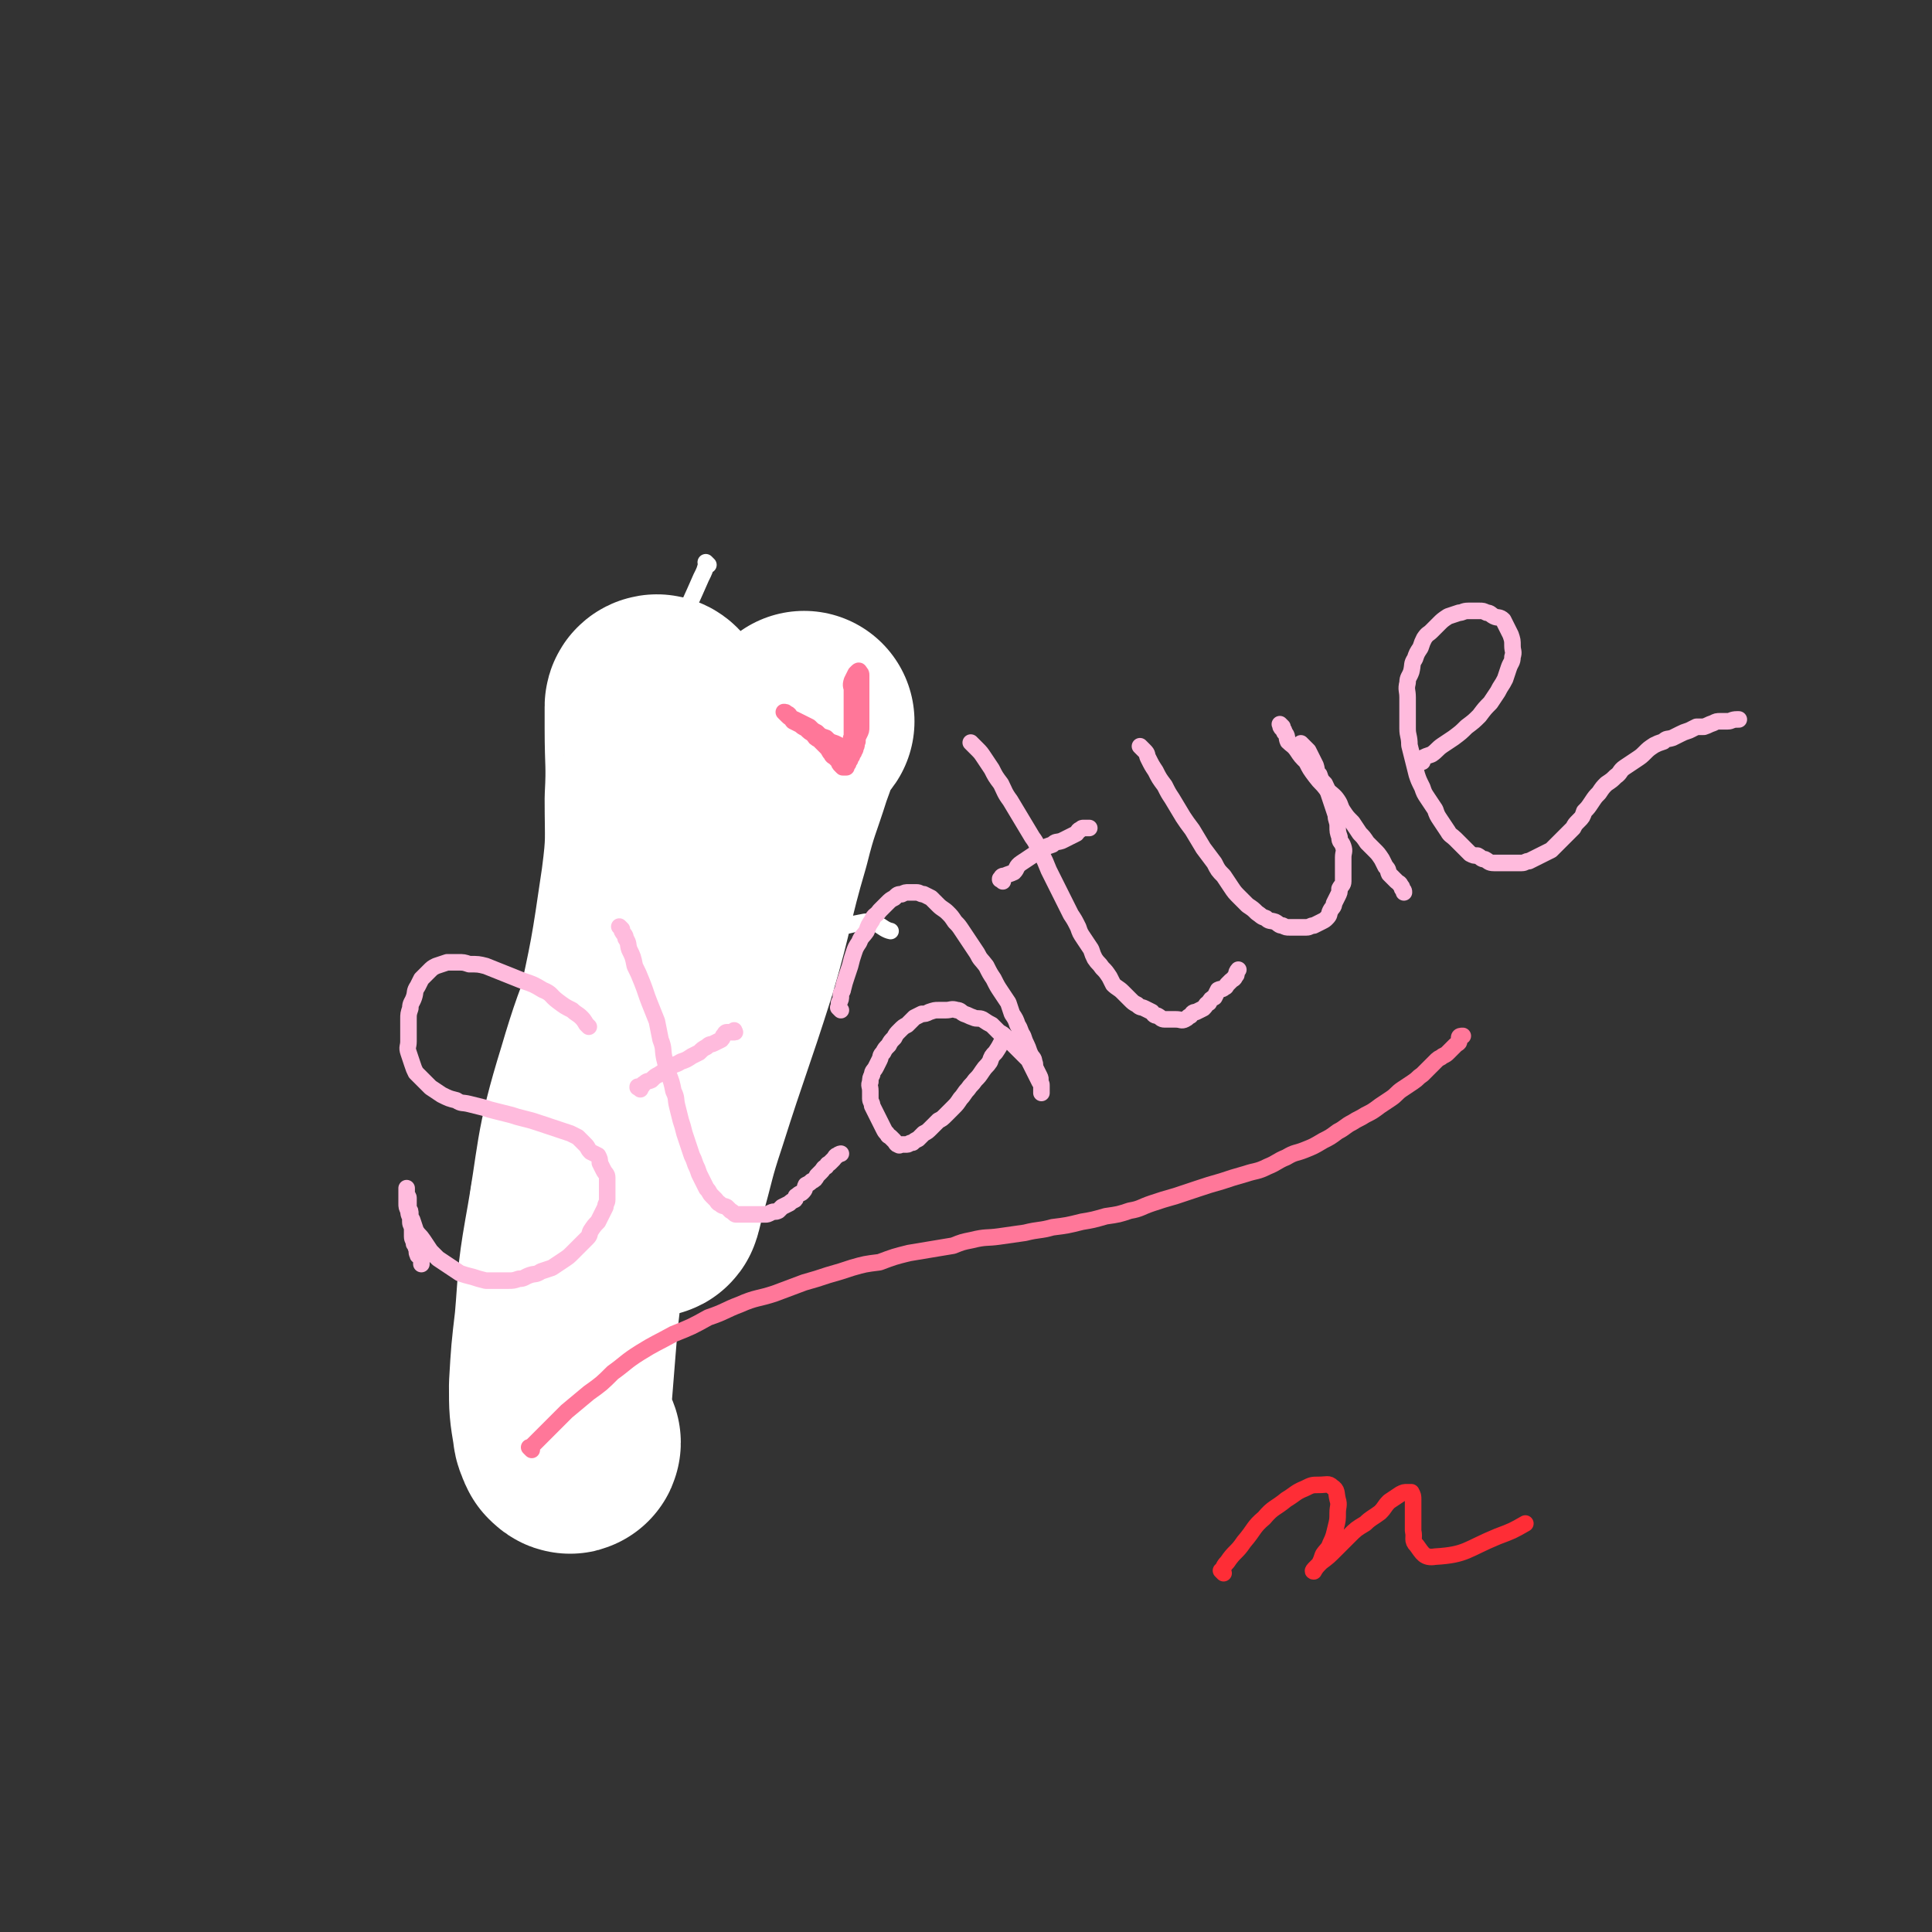 <svg viewBox='0 0 1050 1050' version='1.1' xmlns='http://www.w3.org/2000/svg' xmlns:xlink='http://www.w3.org/1999/xlink'><rect x="0" y="0" width="1050" height="1050" fill="#333333" stroke="none"/><g fill='none' stroke='#FED3A2' stroke-width='9' stroke-linecap='round' stroke-linejoin='round'><path d='M399,398c-1,-1 -1,-2 -1,-1 -1,0 0,0 0,1 0,1 -1,0 -1,1 -2,4 -1,5 -2,8 -2,5 -3,5 -5,10 -2,5 -1,5 -3,11 -1,4 -1,4 -2,9 -1,4 -2,4 -2,7 -1,3 -1,3 -1,6 0,2 0,2 0,4 0,1 0,1 0,1 0,1 1,0 1,0 0,0 0,0 0,0 0,0 0,0 0,-1 0,-1 0,-1 0,-1 0,-1 0,-1 0,-2 0,-2 0,-2 0,-4 0,-2 0,-2 0,-4 0,-2 0,-2 0,-4 0,-2 0,-2 0,-4 0,-2 0,-2 0,-4 0,-2 0,-2 0,-3 0,-2 0,-2 0,-4 0,-2 0,-2 0,-4 0,-1 0,-1 0,-2 0,-1 0,-2 0,-1 0,0 0,0 0,1 0,1 0,1 0,2 0,3 0,3 0,5 0,2 -1,2 -1,4 -1,3 -2,3 -2,7 -2,4 -1,4 -2,9 -1,5 -1,5 -2,10 -1,4 -1,4 -2,9 -1,4 -2,4 -3,8 -1,4 -1,4 -3,8 -1,4 -1,4 -3,8 -1,4 -1,4 -3,8 -1,3 -1,3 -2,6 -1,3 -1,3 -2,5 -1,2 -1,2 -2,4 -1,0 -1,0 -1,1 -2,1 -2,1 -3,2 -1,1 -1,2 -2,2 -1,1 -1,0 -1,0 0,0 0,1 0,1 0,0 1,0 1,0 0,-1 0,-1 0,-1 0,-1 1,0 1,0 0,0 0,-1 0,-1 0,-1 0,0 1,0 0,0 1,0 1,0 1,0 1,0 1,0 1,0 1,0 1,0 1,0 1,0 1,0 1,0 1,0 2,0 1,0 1,0 1,0 1,0 1,0 2,0 1,0 1,0 2,0 1,1 1,1 2,1 2,0 2,0 3,0 2,0 2,0 4,0 2,0 2,0 3,0 2,0 2,0 4,0 2,0 2,0 4,0 2,0 2,0 4,0 2,0 2,0 3,0 2,0 2,0 4,0 1,0 1,0 3,0 1,0 1,0 1,0 1,0 1,0 2,0 1,0 1,0 2,0 1,0 1,0 2,0 0,0 0,0 0,0 0,0 -1,-1 -1,0 -1,0 -1,1 -1,1 -1,0 -1,0 -2,0 -1,1 -1,1 -2,1 -1,0 -1,0 -2,0 -1,0 -1,1 -2,1 -1,0 -1,0 -2,0 -1,0 -1,0 -2,0 -1,0 -1,0 -1,0 -1,0 -1,0 -1,0 -1,0 -2,0 -2,0 -1,0 0,1 0,1 0,0 -1,0 -2,0 0,0 0,0 -1,0 0,0 0,0 -1,0 0,0 0,1 0,1 0,0 0,0 0,0 0,1 0,1 0,1 0,0 0,0 0,0 0,1 0,1 0,1 0,0 -1,0 -1,0 -1,0 -1,0 -1,0 -1,0 -1,0 -2,0 -1,0 -1,0 -1,0 -1,-1 -1,-1 -1,-2 '/><path d='M377,523c-1,-1 -1,-1 -1,-1 -1,-1 0,0 0,0 0,0 0,0 0,0 0,0 0,0 0,0 -1,-1 0,0 0,0 0,3 0,3 0,6 -1,4 -2,4 -2,8 -1,5 -1,5 -2,9 -1,5 -1,5 -2,9 -1,4 -2,4 -2,7 -1,2 0,3 -1,5 -1,2 -2,3 -2,5 '/><path d='M386,545c-1,-1 -1,-1 -1,-1 -1,-1 0,0 0,0 0,0 0,0 0,0 -1,2 -1,2 -2,4 -2,3 -2,4 -4,7 -3,5 -3,5 -6,10 -3,5 -3,5 -6,10 -3,5 -3,5 -5,10 -3,5 -2,6 -5,11 -2,4 -2,4 -4,9 -1,3 -1,4 -2,7 -1,3 -1,3 -2,5 -1,2 -1,2 -2,4 -1,0 -1,0 -1,1 '/><path d='M375,584c-1,-1 -1,-1 -1,-1 -1,-1 0,0 0,0 -1,2 -2,1 -2,3 -2,3 -2,3 -2,6 -1,4 -1,4 -2,8 -1,5 -1,5 -2,9 -1,4 -1,4 -2,9 -1,4 -1,3 -2,7 -1,4 -2,4 -2,7 0,5 0,6 0,11 0,2 0,2 0,4 '/></g>
<g fill='none' stroke='#FFFFFF' stroke-width='9' stroke-linecap='round' stroke-linejoin='round'><path d='M385,307c-1,-1 -1,-1 -1,-1 -1,-1 0,0 0,0 -1,4 -1,4 -3,8 -10,23 -11,23 -20,46 -19,44 -19,44 -36,90 -13,33 -12,34 -23,68 -9,26 -8,26 -16,51 -6,20 -7,20 -14,40 -4,12 -5,12 -8,26 -3,7 -3,7 -4,14 0,4 0,5 2,8 1,2 2,3 4,3 2,0 3,0 4,-1 3,-5 2,-5 4,-10 6,-14 5,-15 12,-29 20,-42 20,-42 41,-85 13,-28 12,-28 26,-55 10,-21 9,-22 21,-41 10,-17 11,-17 22,-32 6,-9 6,-9 12,-17 2,-2 2,-2 4,-5 1,-2 1,-2 2,-3 1,-1 2,-2 2,-1 2,1 2,2 2,4 1,5 1,5 1,10 -1,9 0,9 -3,18 -7,24 -8,24 -18,48 -17,39 -18,38 -36,78 -17,37 -16,37 -33,74 -11,24 -13,24 -24,48 -6,14 -7,14 -12,28 -1,5 0,5 -1,10 -1,1 -1,2 -1,1 0,-3 0,-4 0,-9 2,-11 2,-11 6,-22 13,-34 13,-34 28,-68 18,-41 19,-40 38,-81 13,-28 12,-29 27,-56 10,-18 12,-17 23,-34 6,-9 5,-10 10,-19 3,-4 3,-4 6,-8 1,-2 1,-3 2,-4 1,0 2,1 2,2 1,3 1,3 1,7 0,6 1,6 0,11 -1,11 -1,11 -4,21 -9,28 -9,29 -21,56 -15,37 -18,36 -33,72 -12,26 -11,27 -21,53 -8,20 -8,20 -16,40 -5,12 -4,12 -9,23 -2,4 -2,4 -5,8 -1,1 -2,2 -2,2 -1,0 0,-1 0,-2 1,-5 0,-5 2,-10 2,-8 2,-8 5,-16 5,-14 5,-14 11,-27 10,-20 9,-21 21,-40 16,-23 17,-23 36,-44 18,-21 18,-23 40,-39 14,-11 16,-12 32,-15 7,-1 9,4 14,5 '/></g>
<g fill='none' stroke='#FFFFFF' stroke-width='120' stroke-linecap='round' stroke-linejoin='round'><path d='M374,488c-1,-1 -1,-1 -1,-1 -1,-1 0,0 0,0 -5,9 -6,9 -10,19 -18,40 -21,39 -33,80 -13,42 -10,43 -18,87 -4,23 -3,23 -5,46 -2,17 -2,17 -3,34 0,12 0,12 2,24 0,4 3,4 4,7 0,1 -1,0 -2,-1 -1,-2 -1,-2 -1,-4 -2,-9 -3,-9 -2,-18 4,-48 3,-48 11,-96 9,-52 13,-51 23,-103 9,-41 9,-41 15,-82 3,-23 2,-23 2,-46 1,-19 0,-19 0,-38 0,-4 0,-4 0,-8 0,-2 0,-3 0,-4 0,-1 1,-1 1,-1 1,0 2,1 2,2 2,2 3,2 4,6 2,6 3,6 4,13 3,19 4,20 3,39 -2,41 -4,41 -10,82 -4,35 -6,35 -9,69 -1,20 1,20 2,39 0,9 0,9 0,18 0,2 0,3 0,4 0,1 1,1 1,0 1,-3 1,-4 2,-8 6,-21 5,-21 12,-42 13,-41 14,-41 27,-82 10,-34 8,-34 18,-68 5,-20 6,-20 12,-39 3,-8 3,-9 6,-16 2,-5 4,-5 6,-8 '/></g>
<g fill='none' stroke='#FFBBDD' stroke-width='9' stroke-linecap='round' stroke-linejoin='round'><path d='M320,558c-1,-1 -1,-1 -1,-1 -1,-1 0,0 0,0 0,0 0,0 0,0 0,0 0,0 0,0 -1,-1 0,0 0,0 -1,-1 -1,-2 -3,-4 -2,-2 -3,-2 -5,-4 -4,-2 -4,-2 -8,-5 -4,-3 -3,-4 -8,-6 -5,-3 -5,-3 -11,-5 -5,-2 -5,-2 -10,-4 -5,-2 -5,-2 -10,-4 -4,-1 -4,-1 -9,-1 -3,-1 -3,-1 -6,-1 -3,0 -4,0 -6,0 -3,1 -3,1 -6,2 -2,1 -2,1 -4,3 -2,2 -2,2 -4,4 -1,2 -1,2 -2,4 -2,3 -1,3 -2,6 -1,3 -2,3 -2,6 -1,3 -1,3 -1,6 0,3 0,3 0,6 0,3 0,3 0,6 0,3 -1,3 0,6 1,3 1,3 2,6 1,3 1,3 2,5 2,2 2,2 4,4 2,2 2,2 4,4 3,2 3,2 6,4 4,2 4,2 8,3 3,2 3,1 7,2 4,1 4,1 8,2 3,1 3,1 7,2 4,1 4,1 8,2 3,1 3,1 7,2 4,1 4,1 7,2 3,1 3,1 6,2 3,1 3,1 6,2 3,1 3,1 6,2 2,1 2,1 4,2 2,2 2,2 4,4 2,2 1,2 3,4 2,1 2,1 4,2 1,2 1,2 1,4 1,2 1,2 2,4 1,2 2,2 2,4 0,2 0,2 0,4 0,2 0,2 0,4 0,2 0,2 0,4 0,2 -1,2 -1,4 -1,2 -1,2 -2,4 -1,2 -1,2 -2,4 -2,2 -2,2 -4,5 -1,2 0,2 -2,4 -2,2 -2,2 -4,4 -2,2 -2,2 -4,4 -2,2 -2,2 -5,4 -3,2 -3,2 -6,4 -3,1 -3,1 -6,2 -3,2 -3,1 -6,2 -3,1 -3,2 -6,2 -3,1 -3,1 -6,1 -3,0 -3,0 -6,0 -3,0 -3,0 -6,0 -4,-1 -4,-1 -7,-2 -4,-1 -4,-1 -7,-2 -3,-2 -3,-2 -6,-4 -3,-2 -3,-2 -6,-4 -2,-2 -2,-2 -4,-4 -2,-3 -2,-3 -4,-6 -2,-3 -2,-2 -4,-5 -1,-3 -1,-3 -2,-6 -1,-2 -2,-2 -2,-5 -1,-2 -1,-2 -1,-4 0,-2 0,-2 0,-4 0,0 0,0 0,-1 0,-1 0,-1 0,-2 0,-1 0,-2 0,-1 0,0 0,0 0,1 0,1 0,1 0,2 0,1 1,1 1,2 0,1 0,1 0,2 0,2 0,2 0,4 1,1 1,1 1,3 0,2 0,2 0,4 0,2 1,2 1,4 0,2 0,2 0,4 0,2 1,2 1,4 1,1 1,1 1,2 1,2 0,2 1,4 0,1 1,0 1,1 1,1 1,1 1,2 0,1 0,1 0,2 '/><path d='M338,505c-1,-1 -1,-1 -1,-1 -1,-1 0,0 0,0 0,0 0,0 0,0 1,1 1,1 1,2 1,2 2,2 2,4 2,3 1,3 2,6 2,4 2,4 3,9 2,4 2,4 4,9 2,5 2,6 4,11 2,5 2,5 4,10 1,5 1,5 2,10 2,5 1,5 2,10 1,4 1,4 2,8 2,5 2,5 3,10 2,4 1,4 2,8 1,4 1,4 2,8 1,3 1,3 2,7 1,3 1,3 2,6 1,3 1,3 2,6 1,2 1,2 2,5 1,2 1,2 2,5 1,2 1,2 2,4 1,2 1,2 2,4 2,2 1,2 3,4 1,1 1,1 2,2 1,1 1,2 2,2 2,2 2,1 4,2 1,1 1,1 2,2 2,1 2,2 3,2 2,0 2,0 4,0 2,0 2,0 4,0 2,0 2,0 4,0 2,0 2,0 4,0 1,0 1,0 3,-1 2,-1 2,0 4,-1 1,-1 1,-1 2,-2 2,-1 2,-1 4,-2 1,-1 1,-1 3,-2 1,-1 0,-2 1,-2 2,-2 2,-1 3,-2 2,-2 1,-2 2,-4 2,-1 2,-1 3,-2 2,-1 2,-1 3,-3 1,-1 1,-1 2,-2 2,-2 1,-2 3,-3 1,-2 1,-1 2,-2 1,-1 1,-1 2,-2 1,-1 1,-2 2,-2 1,-1 2,-1 2,-1 '/><path d='M348,592c-1,-1 -1,-1 -1,-1 -1,-1 0,0 0,0 0,0 0,0 0,0 0,0 -1,0 0,0 0,-1 1,0 1,0 2,-1 1,-2 2,-2 2,-2 2,-1 4,-2 2,-2 2,-2 4,-3 3,-2 3,-2 6,-4 3,-2 3,-1 6,-3 3,-1 3,-1 6,-3 2,-1 2,-1 4,-2 2,-2 2,-2 4,-3 2,-2 2,-1 4,-2 2,-1 2,-1 4,-2 1,-1 1,-2 1,-2 1,-1 1,-2 2,-2 1,0 1,0 2,0 1,0 2,0 2,0 1,0 0,0 0,-1 '/><path d='M457,549c-1,-1 -1,-1 -1,-1 -1,-1 0,0 0,0 0,0 0,0 0,0 0,0 0,0 0,0 -1,-1 0,0 0,0 0,0 0,0 0,0 0,-1 0,-1 0,-3 1,-2 1,-2 1,-4 0,-2 1,-2 1,-3 1,-4 1,-4 2,-7 1,-3 1,-3 2,-6 1,-4 1,-4 2,-7 1,-3 1,-3 3,-6 1,-3 2,-3 4,-6 1,-3 1,-3 3,-6 1,-3 2,-2 4,-5 2,-2 2,-2 4,-4 2,-2 2,-2 4,-3 2,-2 2,-2 4,-2 2,-1 2,-1 4,-1 2,0 2,0 4,0 2,0 2,1 4,1 2,1 2,1 4,2 2,2 2,2 4,4 2,2 3,2 5,4 2,2 2,2 4,5 2,2 2,2 4,5 2,3 2,3 4,6 2,3 2,3 4,6 2,4 2,3 5,7 2,4 2,4 4,7 2,4 2,4 4,7 2,3 2,3 4,6 1,3 1,3 2,6 2,3 2,3 3,6 2,3 1,3 3,6 1,3 1,3 2,5 1,2 1,3 2,5 1,2 2,2 2,4 1,2 0,2 1,4 1,2 1,2 2,4 1,2 0,2 0,3 1,1 1,1 1,2 0,1 0,1 0,2 0,1 0,1 0,2 0,0 0,0 0,0 0,-1 0,-1 0,-2 0,-1 0,-1 0,-2 0,-1 0,-1 -1,-2 -1,-2 -1,-2 -2,-4 -1,-2 -1,-2 -2,-4 -1,-2 -1,-2 -2,-4 -2,-2 -2,-2 -4,-4 -2,-2 -2,-2 -4,-4 -2,-2 -2,-2 -4,-4 -2,-2 -2,-2 -4,-3 -2,-2 -2,-2 -4,-4 -2,-1 -2,-1 -5,-3 -2,-1 -3,0 -5,-1 -3,-1 -2,-1 -5,-2 -2,-1 -2,-2 -4,-2 -3,-1 -3,0 -6,0 -2,0 -2,0 -4,0 -2,0 -2,0 -5,1 -2,1 -2,1 -4,1 -2,1 -2,1 -4,2 -2,2 -2,2 -4,4 -2,1 -2,1 -4,3 -2,2 -2,2 -3,4 -2,2 -2,2 -3,4 -2,2 -2,2 -3,4 -2,2 -1,2 -2,4 -1,2 -1,2 -2,4 -1,2 -2,2 -2,4 -1,2 -1,2 -1,4 -1,2 0,2 0,5 0,2 0,2 0,4 0,2 1,2 1,4 1,2 1,2 2,4 1,2 1,2 2,4 1,2 1,2 2,4 1,2 1,2 2,3 1,2 1,1 2,2 1,1 1,1 2,2 1,1 1,2 2,2 1,1 1,0 2,0 2,0 2,0 3,0 1,0 1,-1 3,-1 1,-1 1,-1 3,-2 2,-2 2,-2 3,-3 2,-1 2,-1 4,-3 2,-2 2,-2 4,-4 2,-1 2,-1 4,-3 2,-2 2,-2 4,-4 2,-2 2,-2 4,-5 2,-2 2,-3 4,-5 2,-3 2,-2 4,-5 2,-2 2,-2 4,-5 2,-3 2,-2 4,-5 1,-3 1,-3 3,-5 2,-3 2,-3 4,-7 0,-1 0,-1 1,-2 '/><path d='M529,405c-1,-1 -1,-1 -1,-1 -1,-1 0,0 0,0 1,1 1,1 1,1 1,1 1,1 2,2 2,2 2,2 4,5 2,3 2,3 4,6 2,4 2,4 5,8 2,4 2,5 5,9 3,5 3,5 6,10 3,5 3,5 6,10 3,4 2,4 5,9 2,4 2,4 4,9 2,4 2,4 4,8 2,4 2,4 4,8 2,4 2,4 4,8 2,3 2,3 4,7 1,3 1,3 3,6 2,3 2,3 4,6 1,3 1,3 2,5 2,3 2,2 4,5 2,2 2,2 4,5 1,2 1,2 2,4 2,2 3,2 5,4 2,2 2,2 4,4 2,2 2,2 4,3 2,2 2,1 4,2 2,1 2,1 4,2 1,1 1,2 3,2 2,1 2,2 4,2 2,0 2,0 4,0 1,0 1,0 2,0 3,0 3,1 5,0 2,-1 1,-1 3,-2 1,-1 1,-2 3,-2 2,-1 2,-1 4,-2 2,-2 1,-2 3,-3 1,-2 1,-2 3,-3 1,-2 1,-2 2,-4 2,-1 2,0 3,-1 2,-1 1,-1 2,-2 1,-1 1,-1 2,-2 1,-1 2,-1 2,-2 1,-1 1,-1 1,-2 0,-1 1,-2 1,-2 '/><path d='M545,479c-1,-1 -1,-1 -1,-1 -1,-1 0,0 0,0 0,0 0,0 0,0 0,0 -1,0 0,0 0,-2 1,-2 2,-2 2,-1 3,-1 5,-2 2,-2 1,-3 4,-5 3,-2 3,-2 6,-4 3,-2 3,-2 6,-4 2,-1 2,-1 5,-2 2,-2 2,-1 5,-2 2,-1 2,-1 4,-2 2,-1 2,-1 4,-2 1,-1 1,-2 2,-2 1,-1 1,-1 2,-1 2,0 2,0 3,0 '/><path d='M621,407c-1,-1 -1,-1 -1,-1 -1,-1 0,0 0,0 0,0 0,0 0,0 0,0 -1,-1 0,0 0,0 1,1 2,2 2,2 1,2 2,4 2,4 2,4 4,7 2,4 2,4 5,8 2,4 2,4 4,7 3,5 3,5 6,10 2,3 2,3 5,7 3,5 3,5 6,10 3,4 3,4 6,8 2,4 2,4 5,7 2,3 2,3 4,6 2,3 2,3 5,6 2,2 2,2 4,4 3,2 3,2 5,4 3,2 2,2 5,3 2,2 2,1 5,2 2,1 2,2 4,2 2,1 2,1 4,1 2,0 2,0 5,0 2,0 2,0 4,0 2,0 2,-1 4,-1 2,-1 2,-1 4,-2 2,-1 2,-1 3,-2 2,-2 1,-2 2,-4 1,-2 2,-2 2,-4 1,-2 1,-2 2,-4 1,-2 1,-2 1,-4 1,-2 2,-2 2,-4 0,-2 0,-2 0,-4 0,-2 0,-2 0,-4 0,-2 0,-2 0,-5 0,-3 1,-3 0,-6 -1,-3 -2,-2 -2,-5 -1,-3 -1,-3 -1,-6 0,-3 -1,-3 -1,-6 -1,-3 -1,-3 -2,-6 -1,-3 -1,-3 -2,-6 -1,-3 -1,-3 -2,-5 -2,-2 -2,-2 -3,-5 -2,-2 -1,-2 -2,-5 -1,-2 -1,-2 -2,-4 -1,-2 -1,-2 -2,-4 -1,-1 -1,-1 -2,-2 -1,-1 -2,-2 -2,-2 '/><path d='M697,395c-1,-1 -1,-1 -1,-1 -1,-1 0,0 0,0 0,0 0,0 0,0 0,0 0,0 0,0 -1,-1 0,0 0,0 0,1 0,1 0,1 1,2 2,1 2,3 2,2 1,3 2,5 2,2 3,2 5,5 2,3 2,3 5,6 2,4 2,4 5,8 3,4 3,3 6,7 3,3 4,3 6,6 2,3 1,3 3,6 2,3 2,3 5,6 2,3 2,3 4,6 2,2 2,2 4,5 2,2 2,2 4,4 2,2 2,2 4,5 1,2 1,2 2,4 2,2 1,2 2,4 1,1 1,1 2,2 1,1 1,1 2,2 1,1 2,1 2,2 1,1 1,1 1,2 1,1 1,1 1,2 0,0 0,0 0,0 '/><path d='M773,414c-1,-1 -1,-1 -1,-1 -1,-1 0,0 0,0 0,0 0,0 0,0 0,0 0,0 0,0 -1,-1 0,0 0,0 1,0 0,-1 1,-1 2,-1 2,-1 5,-2 3,-2 3,-3 6,-5 3,-2 3,-2 6,-4 4,-3 4,-3 7,-6 4,-3 4,-3 7,-6 3,-4 3,-4 6,-7 2,-3 2,-3 4,-6 2,-4 2,-3 4,-7 1,-3 1,-3 2,-6 1,-3 2,-3 2,-6 1,-3 0,-3 0,-6 0,-3 0,-3 -1,-6 -1,-2 -1,-2 -2,-4 -1,-2 -1,-2 -2,-4 -2,-2 -3,-1 -5,-2 -2,-1 -2,-2 -4,-2 -2,-1 -2,-1 -4,-1 -3,0 -3,0 -6,0 -3,0 -3,1 -5,1 -3,1 -3,1 -6,2 -3,2 -3,2 -5,4 -2,2 -2,2 -4,4 -2,2 -2,1 -4,4 -1,2 -1,2 -2,5 -2,3 -2,3 -3,6 -2,3 -1,3 -2,7 -1,3 -2,3 -2,6 -1,4 0,4 0,8 0,4 0,4 0,8 0,4 0,4 0,9 0,4 1,4 1,9 1,4 1,4 2,8 1,4 1,4 2,8 1,3 1,3 3,7 1,3 1,3 3,6 2,3 2,3 4,6 1,3 1,3 3,6 2,3 2,3 4,6 1,2 2,2 4,4 2,2 2,2 4,4 2,2 2,2 4,4 2,1 2,1 4,1 2,1 2,2 4,2 2,1 2,2 5,2 3,0 3,0 5,0 3,0 3,0 5,0 2,0 2,0 5,0 2,0 2,-1 4,-1 2,-1 2,-1 4,-2 2,-1 2,-1 4,-2 2,-1 2,-1 4,-2 2,-2 2,-2 4,-4 2,-2 2,-2 4,-4 2,-2 2,-2 4,-4 1,-2 1,-2 3,-4 2,-2 2,-2 3,-5 2,-2 2,-2 4,-5 2,-3 2,-3 4,-5 2,-3 2,-3 4,-5 3,-2 3,-2 5,-4 3,-2 2,-3 5,-5 3,-2 3,-2 6,-4 3,-2 3,-2 5,-4 2,-2 2,-2 5,-4 2,-1 2,-1 5,-2 2,-2 2,-1 5,-2 2,-1 2,-1 4,-2 2,-1 2,-1 5,-2 2,-1 2,-1 4,-2 2,0 2,0 4,0 3,-1 2,-1 5,-2 2,-1 2,-1 4,-1 2,0 2,0 4,0 2,0 2,-1 5,-1 1,0 1,0 1,0 '/></g>
<g fill='none' stroke='#FF7799' stroke-width='9' stroke-linecap='round' stroke-linejoin='round'><path d='M464,403c-1,-1 -1,-1 -1,-1 -1,-1 0,-1 0,-1 0,-1 0,-1 0,-3 0,-3 0,-3 0,-5 0,-3 0,-3 0,-6 0,-3 0,-3 0,-6 0,-3 0,-3 0,-6 0,-2 -1,-2 0,-5 1,-2 1,-2 2,-4 1,-1 1,-1 1,-1 1,-1 1,0 1,0 1,1 1,1 1,2 0,2 0,2 0,3 0,3 0,3 0,5 0,2 0,2 0,5 0,3 0,3 0,6 0,2 0,2 0,4 0,2 0,2 0,5 0,2 0,2 -1,4 -1,2 -1,2 -1,4 -1,2 0,2 -1,3 0,2 -1,2 -1,3 -1,1 -1,1 -1,2 -1,1 -1,1 -1,2 -1,1 -1,2 -1,2 -1,1 -1,1 -1,2 -1,0 0,0 0,0 0,0 0,0 -1,0 -1,0 -1,0 -1,0 0,0 0,0 0,0 -1,-1 -1,-1 -1,-1 -1,-1 -1,-1 -1,-2 -1,-1 -1,-1 -2,-2 -1,-1 -2,-1 -2,-2 -2,-2 -1,-2 -3,-4 -2,-2 -2,-2 -4,-4 -2,-1 -2,-1 -3,-3 -2,-1 -2,-1 -4,-3 -2,-1 -2,-1 -3,-2 -2,-1 -2,-1 -4,-2 -1,-1 0,-1 -1,-2 -1,-1 -1,-2 -2,-2 -1,-1 -1,-1 -2,-1 0,0 0,0 0,0 1,1 1,1 2,2 2,2 2,1 4,2 2,1 2,1 4,2 2,1 2,1 4,2 2,2 2,2 4,3 2,2 2,2 5,3 2,2 2,2 5,3 2,1 2,1 4,2 1,1 1,1 3,2 0,1 0,1 0,1 '/><path d='M289,788c-1,-1 -1,-1 -1,-1 -1,-1 0,0 0,0 1,0 1,-1 1,-1 2,-2 2,-2 4,-4 3,-3 3,-3 6,-6 4,-4 4,-4 9,-9 6,-5 6,-5 12,-10 7,-5 7,-5 13,-11 7,-5 7,-6 15,-11 8,-5 9,-5 18,-10 10,-4 10,-4 19,-9 9,-3 9,-4 17,-7 9,-4 10,-3 19,-6 8,-3 8,-3 16,-6 7,-2 7,-2 13,-4 7,-2 7,-2 13,-4 7,-2 7,-2 15,-3 8,-3 8,-3 16,-5 6,-1 6,-1 12,-2 6,-1 6,-1 12,-2 5,-2 5,-2 10,-3 8,-2 8,-1 15,-2 7,-1 7,-1 14,-2 8,-2 8,-1 15,-3 8,-1 8,-1 16,-3 6,-1 6,-1 13,-3 7,-1 7,-1 13,-3 6,-1 6,-2 12,-4 6,-2 6,-2 13,-4 6,-2 6,-2 12,-4 6,-2 6,-2 13,-4 6,-2 6,-2 13,-4 6,-2 6,-1 12,-4 5,-2 5,-3 10,-5 5,-3 5,-2 10,-4 5,-2 5,-2 10,-5 4,-2 4,-2 8,-5 4,-2 4,-3 8,-5 3,-2 4,-2 7,-4 4,-2 4,-2 8,-5 3,-2 3,-2 6,-4 3,-2 3,-3 6,-5 3,-2 3,-2 6,-4 3,-2 2,-2 5,-4 2,-2 2,-2 4,-4 2,-2 2,-2 4,-4 1,-1 2,-1 3,-2 2,-1 2,-1 3,-2 1,-1 1,-1 2,-2 1,-1 1,-1 2,-2 1,-1 2,-1 2,-2 0,-1 0,-2 0,-2 0,-1 1,-1 2,-1 '/></g>
<g fill='none' stroke='#FE2D36' stroke-width='9' stroke-linecap='round' stroke-linejoin='round'><path d='M665,855c-1,-1 -1,-1 -1,-1 -1,-1 0,0 0,0 1,-2 1,-3 3,-5 4,-6 5,-5 9,-11 6,-7 5,-8 11,-13 5,-6 6,-5 12,-10 5,-3 5,-4 10,-6 4,-2 4,-2 8,-2 4,0 5,-1 7,1 3,2 2,3 3,7 1,3 0,4 0,7 0,4 0,4 -1,8 -1,4 -1,5 -3,9 -1,3 -2,3 -4,6 -1,3 -1,3 -2,5 -1,1 -1,1 -2,2 -1,1 -2,2 -1,2 1,-2 2,-3 4,-5 4,-3 4,-3 8,-7 4,-4 4,-4 7,-7 4,-4 4,-4 9,-7 3,-3 4,-3 8,-6 3,-3 2,-3 5,-6 3,-2 3,-2 6,-4 2,-1 2,-1 4,-1 1,0 2,0 2,0 1,2 1,2 1,4 0,3 0,3 0,6 0,3 0,3 0,6 0,2 0,2 0,5 1,4 -1,5 2,8 3,4 4,7 10,6 17,-1 17,-4 34,-11 8,-3 8,-3 15,-7 '/></g>
</svg>